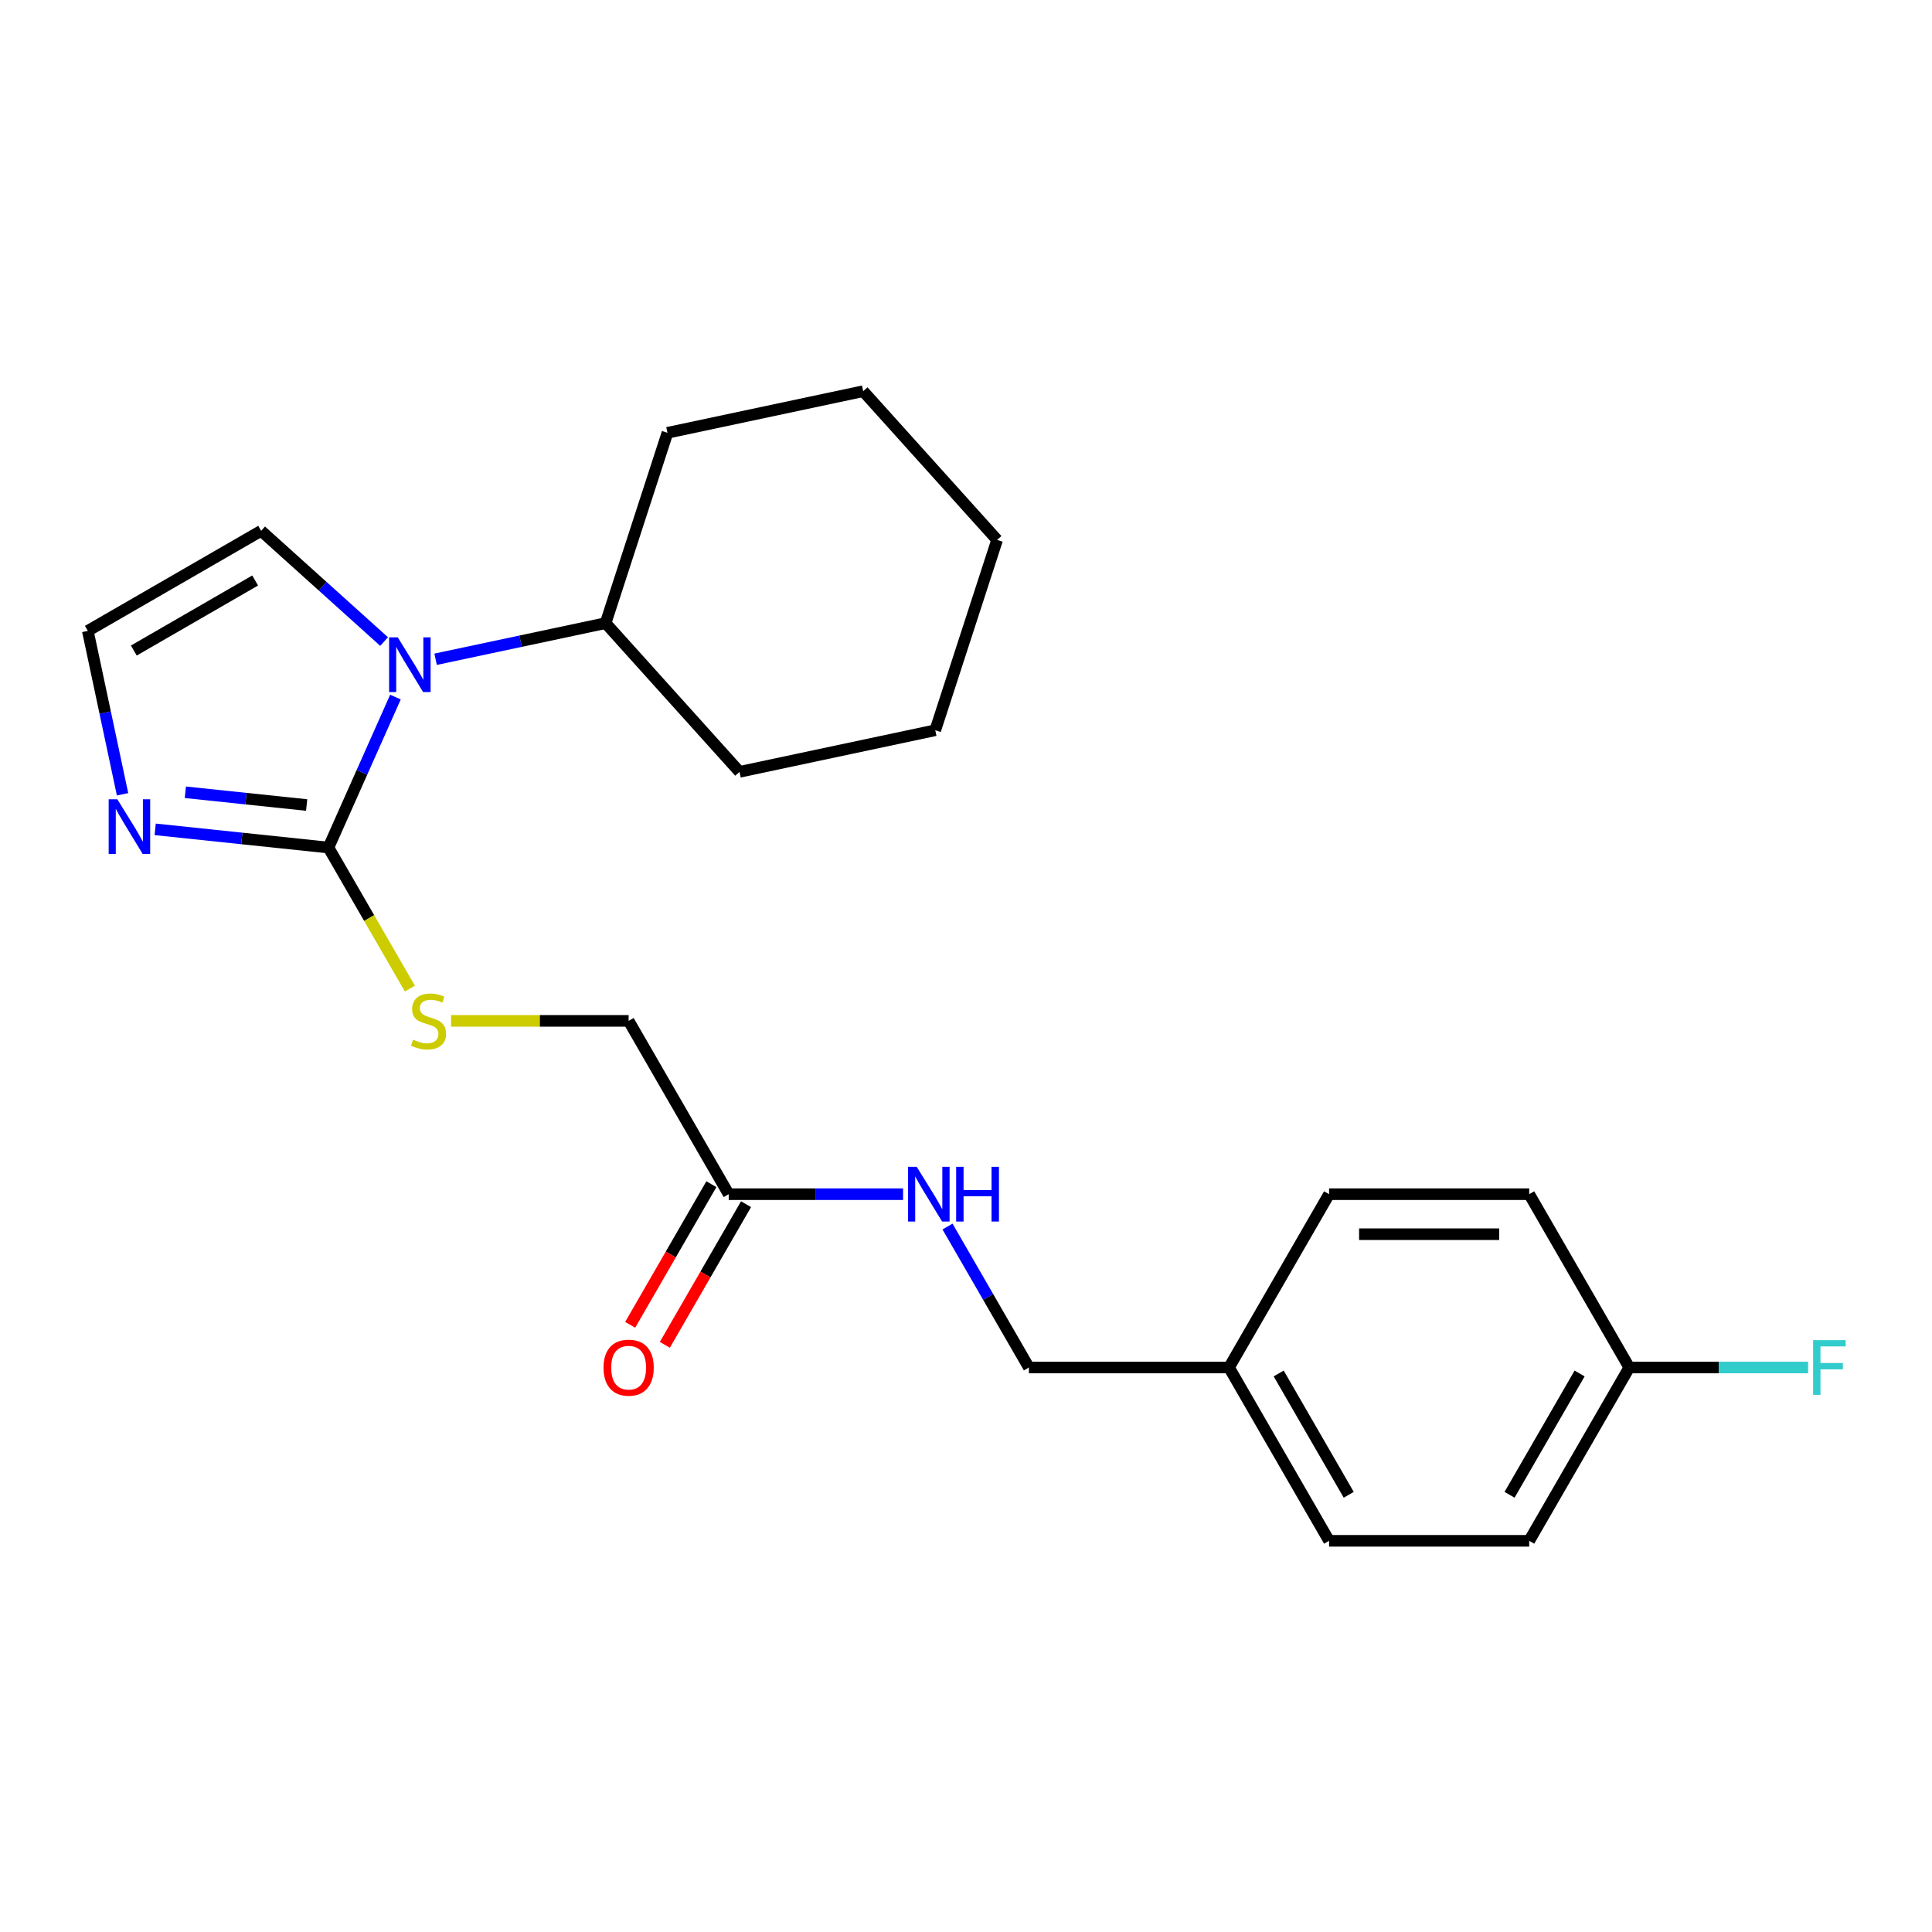 <?xml version='1.0' encoding='iso-8859-1'?>
<svg version='1.1' baseProfile='full'
              xmlns='http://www.w3.org/2000/svg'
                      xmlns:rdkit='http://www.rdkit.org/xml'
                      xmlns:xlink='http://www.w3.org/1999/xlink'
                  xml:space='preserve'
width='1000px' height='1000px' viewBox='0 0 1000 1000'>
<!-- END OF HEADER -->
<rect style='opacity:1.0;fill:#FFFFFF;stroke:none' width='1000' height='1000' x='0' y='0'> </rect>
<path class='bond-0' d='M 170.008,438.695 L 187.345,399.755' style='fill:none;fill-rule:evenodd;stroke:#000000;stroke-width:6px;stroke-linecap:butt;stroke-linejoin:miter;stroke-opacity:1' />
<path class='bond-0' d='M 187.345,399.755 L 204.682,360.815' style='fill:none;fill-rule:evenodd;stroke:#0000FF;stroke-width:6px;stroke-linecap:butt;stroke-linejoin:miter;stroke-opacity:1' />
<path class='bond-1' d='M 170.008,438.695 L 125.164,433.982' style='fill:none;fill-rule:evenodd;stroke:#000000;stroke-width:6px;stroke-linecap:butt;stroke-linejoin:miter;stroke-opacity:1' />
<path class='bond-1' d='M 125.164,433.982 L 80.321,429.268' style='fill:none;fill-rule:evenodd;stroke:#0000FF;stroke-width:6px;stroke-linecap:butt;stroke-linejoin:miter;stroke-opacity:1' />
<path class='bond-1' d='M 158.72,416.677 L 127.33,413.378' style='fill:none;fill-rule:evenodd;stroke:#000000;stroke-width:6px;stroke-linecap:butt;stroke-linejoin:miter;stroke-opacity:1' />
<path class='bond-1' d='M 127.33,413.378 L 95.939,410.079' style='fill:none;fill-rule:evenodd;stroke:#0000FF;stroke-width:6px;stroke-linecap:butt;stroke-linejoin:miter;stroke-opacity:1' />
<path class='bond-2' d='M 170.008,438.695 L 191.08,475.193' style='fill:none;fill-rule:evenodd;stroke:#000000;stroke-width:6px;stroke-linecap:butt;stroke-linejoin:miter;stroke-opacity:1' />
<path class='bond-2' d='M 191.08,475.193 L 212.153,511.692' style='fill:none;fill-rule:evenodd;stroke:#CCCC00;stroke-width:6px;stroke-linecap:butt;stroke-linejoin:miter;stroke-opacity:1' />
<path class='bond-4' d='M 198.81,332.064 L 166.986,303.409' style='fill:none;fill-rule:evenodd;stroke:#0000FF;stroke-width:6px;stroke-linecap:butt;stroke-linejoin:miter;stroke-opacity:1' />
<path class='bond-4' d='M 166.986,303.409 L 135.161,274.754' style='fill:none;fill-rule:evenodd;stroke:#000000;stroke-width:6px;stroke-linecap:butt;stroke-linejoin:miter;stroke-opacity:1' />
<path class='bond-7' d='M 225.469,341.232 L 269.465,331.881' style='fill:none;fill-rule:evenodd;stroke:#0000FF;stroke-width:6px;stroke-linecap:butt;stroke-linejoin:miter;stroke-opacity:1' />
<path class='bond-7' d='M 269.465,331.881 L 313.46,322.529' style='fill:none;fill-rule:evenodd;stroke:#000000;stroke-width:6px;stroke-linecap:butt;stroke-linejoin:miter;stroke-opacity:1' />
<path class='bond-3' d='M 63.431,411.118 L 54.443,368.832' style='fill:none;fill-rule:evenodd;stroke:#0000FF;stroke-width:6px;stroke-linecap:butt;stroke-linejoin:miter;stroke-opacity:1' />
<path class='bond-3' d='M 54.443,368.832 L 45.455,326.546' style='fill:none;fill-rule:evenodd;stroke:#000000;stroke-width:6px;stroke-linecap:butt;stroke-linejoin:miter;stroke-opacity:1' />
<path class='bond-9' d='M 233.47,528.402 L 279.427,528.402' style='fill:none;fill-rule:evenodd;stroke:#CCCC00;stroke-width:6px;stroke-linecap:butt;stroke-linejoin:miter;stroke-opacity:1' />
<path class='bond-9' d='M 279.427,528.402 L 325.385,528.402' style='fill:none;fill-rule:evenodd;stroke:#000000;stroke-width:6px;stroke-linecap:butt;stroke-linejoin:miter;stroke-opacity:1' />
<path class='bond-23' d='M 45.455,326.546 L 135.161,274.754' style='fill:none;fill-rule:evenodd;stroke:#000000;stroke-width:6px;stroke-linecap:butt;stroke-linejoin:miter;stroke-opacity:1' />
<path class='bond-23' d='M 69.269,336.719 L 132.064,300.464' style='fill:none;fill-rule:evenodd;stroke:#000000;stroke-width:6px;stroke-linecap:butt;stroke-linejoin:miter;stroke-opacity:1' />
<path class='bond-5' d='M 377.177,618.108 L 325.385,528.402' style='fill:none;fill-rule:evenodd;stroke:#000000;stroke-width:6px;stroke-linecap:butt;stroke-linejoin:miter;stroke-opacity:1' />
<path class='bond-6' d='M 377.177,618.108 L 422.304,618.108' style='fill:none;fill-rule:evenodd;stroke:#000000;stroke-width:6px;stroke-linecap:butt;stroke-linejoin:miter;stroke-opacity:1' />
<path class='bond-6' d='M 422.304,618.108 L 467.432,618.108' style='fill:none;fill-rule:evenodd;stroke:#0000FF;stroke-width:6px;stroke-linecap:butt;stroke-linejoin:miter;stroke-opacity:1' />
<path class='bond-8' d='M 368.206,612.929 L 347.191,649.328' style='fill:none;fill-rule:evenodd;stroke:#000000;stroke-width:6px;stroke-linecap:butt;stroke-linejoin:miter;stroke-opacity:1' />
<path class='bond-8' d='M 347.191,649.328 L 326.177,685.726' style='fill:none;fill-rule:evenodd;stroke:#FF0000;stroke-width:6px;stroke-linecap:butt;stroke-linejoin:miter;stroke-opacity:1' />
<path class='bond-8' d='M 386.148,623.288 L 365.133,659.686' style='fill:none;fill-rule:evenodd;stroke:#000000;stroke-width:6px;stroke-linecap:butt;stroke-linejoin:miter;stroke-opacity:1' />
<path class='bond-8' d='M 365.133,659.686 L 344.118,696.085' style='fill:none;fill-rule:evenodd;stroke:#FF0000;stroke-width:6px;stroke-linecap:butt;stroke-linejoin:miter;stroke-opacity:1' />
<path class='bond-10' d='M 490.432,634.858 L 511.493,671.337' style='fill:none;fill-rule:evenodd;stroke:#0000FF;stroke-width:6px;stroke-linecap:butt;stroke-linejoin:miter;stroke-opacity:1' />
<path class='bond-10' d='M 511.493,671.337 L 532.554,707.815' style='fill:none;fill-rule:evenodd;stroke:#000000;stroke-width:6px;stroke-linecap:butt;stroke-linejoin:miter;stroke-opacity:1' />
<path class='bond-18' d='M 313.46,322.529 L 382.772,399.507' style='fill:none;fill-rule:evenodd;stroke:#000000;stroke-width:6px;stroke-linecap:butt;stroke-linejoin:miter;stroke-opacity:1' />
<path class='bond-19' d='M 313.46,322.529 L 345.47,224.015' style='fill:none;fill-rule:evenodd;stroke:#000000;stroke-width:6px;stroke-linecap:butt;stroke-linejoin:miter;stroke-opacity:1' />
<path class='bond-12' d='M 532.554,707.815 L 636.138,707.815' style='fill:none;fill-rule:evenodd;stroke:#000000;stroke-width:6px;stroke-linecap:butt;stroke-linejoin:miter;stroke-opacity:1' />
<path class='bond-11' d='M 843.307,707.815 L 791.515,797.522' style='fill:none;fill-rule:evenodd;stroke:#000000;stroke-width:6px;stroke-linecap:butt;stroke-linejoin:miter;stroke-opacity:1' />
<path class='bond-11' d='M 817.597,710.913 L 781.342,773.707' style='fill:none;fill-rule:evenodd;stroke:#000000;stroke-width:6px;stroke-linecap:butt;stroke-linejoin:miter;stroke-opacity:1' />
<path class='bond-13' d='M 843.307,707.815 L 889.594,707.815' style='fill:none;fill-rule:evenodd;stroke:#000000;stroke-width:6px;stroke-linecap:butt;stroke-linejoin:miter;stroke-opacity:1' />
<path class='bond-13' d='M 889.594,707.815 L 935.882,707.815' style='fill:none;fill-rule:evenodd;stroke:#33CCCC;stroke-width:6px;stroke-linecap:butt;stroke-linejoin:miter;stroke-opacity:1' />
<path class='bond-25' d='M 843.307,707.815 L 791.515,618.108' style='fill:none;fill-rule:evenodd;stroke:#000000;stroke-width:6px;stroke-linecap:butt;stroke-linejoin:miter;stroke-opacity:1' />
<path class='bond-16' d='M 636.138,707.815 L 687.93,618.108' style='fill:none;fill-rule:evenodd;stroke:#000000;stroke-width:6px;stroke-linecap:butt;stroke-linejoin:miter;stroke-opacity:1' />
<path class='bond-17' d='M 636.138,707.815 L 687.93,797.522' style='fill:none;fill-rule:evenodd;stroke:#000000;stroke-width:6px;stroke-linecap:butt;stroke-linejoin:miter;stroke-opacity:1' />
<path class='bond-17' d='M 661.848,710.913 L 698.103,773.707' style='fill:none;fill-rule:evenodd;stroke:#000000;stroke-width:6px;stroke-linecap:butt;stroke-linejoin:miter;stroke-opacity:1' />
<path class='bond-14' d='M 791.515,618.108 L 687.93,618.108' style='fill:none;fill-rule:evenodd;stroke:#000000;stroke-width:6px;stroke-linecap:butt;stroke-linejoin:miter;stroke-opacity:1' />
<path class='bond-14' d='M 775.977,638.825 L 703.468,638.825' style='fill:none;fill-rule:evenodd;stroke:#000000;stroke-width:6px;stroke-linecap:butt;stroke-linejoin:miter;stroke-opacity:1' />
<path class='bond-15' d='M 791.515,797.522 L 687.93,797.522' style='fill:none;fill-rule:evenodd;stroke:#000000;stroke-width:6px;stroke-linecap:butt;stroke-linejoin:miter;stroke-opacity:1' />
<path class='bond-21' d='M 382.772,399.507 L 484.093,377.971' style='fill:none;fill-rule:evenodd;stroke:#000000;stroke-width:6px;stroke-linecap:butt;stroke-linejoin:miter;stroke-opacity:1' />
<path class='bond-20' d='M 345.47,224.015 L 446.791,202.478' style='fill:none;fill-rule:evenodd;stroke:#000000;stroke-width:6px;stroke-linecap:butt;stroke-linejoin:miter;stroke-opacity:1' />
<path class='bond-22' d='M 446.791,202.478 L 516.102,279.456' style='fill:none;fill-rule:evenodd;stroke:#000000;stroke-width:6px;stroke-linecap:butt;stroke-linejoin:miter;stroke-opacity:1' />
<path class='bond-24' d='M 484.093,377.971 L 516.102,279.456' style='fill:none;fill-rule:evenodd;stroke:#000000;stroke-width:6px;stroke-linecap:butt;stroke-linejoin:miter;stroke-opacity:1' />
<path  class='atom-1' d='M 205.88 329.906
L 215.16 344.906
Q 216.08 346.386, 217.56 349.066
Q 219.04 351.746, 219.12 351.906
L 219.12 329.906
L 222.88 329.906
L 222.88 358.226
L 219 358.226
L 209.04 341.826
Q 207.88 339.906, 206.64 337.706
Q 205.44 335.506, 205.08 334.826
L 205.08 358.226
L 201.4 358.226
L 201.4 329.906
L 205.88 329.906
' fill='#0000FF'/>
<path  class='atom-2' d='M 60.731 413.707
L 70.011 428.707
Q 70.931 430.187, 72.411 432.867
Q 73.891 435.547, 73.971 435.707
L 73.971 413.707
L 77.731 413.707
L 77.731 442.027
L 73.851 442.027
L 63.891 425.627
Q 62.731 423.707, 61.491 421.507
Q 60.291 419.307, 59.931 418.627
L 59.931 442.027
L 56.251 442.027
L 56.251 413.707
L 60.731 413.707
' fill='#0000FF'/>
<path  class='atom-3' d='M 213.8 538.122
Q 214.12 538.242, 215.44 538.802
Q 216.76 539.362, 218.2 539.722
Q 219.68 540.042, 221.12 540.042
Q 223.8 540.042, 225.36 538.762
Q 226.92 537.442, 226.92 535.162
Q 226.92 533.602, 226.12 532.642
Q 225.36 531.682, 224.16 531.162
Q 222.96 530.642, 220.96 530.042
Q 218.44 529.282, 216.92 528.562
Q 215.44 527.842, 214.36 526.322
Q 213.32 524.802, 213.32 522.242
Q 213.32 518.682, 215.72 516.482
Q 218.16 514.282, 222.96 514.282
Q 226.24 514.282, 229.96 515.842
L 229.04 518.922
Q 225.64 517.522, 223.08 517.522
Q 220.32 517.522, 218.8 518.682
Q 217.28 519.802, 217.32 521.762
Q 217.32 523.282, 218.08 524.202
Q 218.88 525.122, 220 525.642
Q 221.16 526.162, 223.08 526.762
Q 225.64 527.562, 227.16 528.362
Q 228.68 529.162, 229.76 530.802
Q 230.88 532.402, 230.88 535.162
Q 230.88 539.082, 228.24 541.202
Q 225.64 543.282, 221.28 543.282
Q 218.76 543.282, 216.84 542.722
Q 214.96 542.202, 212.72 541.282
L 213.8 538.122
' fill='#CCCC00'/>
<path  class='atom-7' d='M 474.501 603.948
L 483.781 618.948
Q 484.701 620.428, 486.181 623.108
Q 487.661 625.788, 487.741 625.948
L 487.741 603.948
L 491.501 603.948
L 491.501 632.268
L 487.621 632.268
L 477.661 615.868
Q 476.501 613.948, 475.261 611.748
Q 474.061 609.548, 473.701 608.868
L 473.701 632.268
L 470.021 632.268
L 470.021 603.948
L 474.501 603.948
' fill='#0000FF'/>
<path  class='atom-7' d='M 494.901 603.948
L 498.741 603.948
L 498.741 615.988
L 513.221 615.988
L 513.221 603.948
L 517.061 603.948
L 517.061 632.268
L 513.221 632.268
L 513.221 619.188
L 498.741 619.188
L 498.741 632.268
L 494.901 632.268
L 494.901 603.948
' fill='#0000FF'/>
<path  class='atom-9' d='M 312.385 707.895
Q 312.385 701.095, 315.745 697.295
Q 319.105 693.495, 325.385 693.495
Q 331.665 693.495, 335.025 697.295
Q 338.385 701.095, 338.385 707.895
Q 338.385 714.775, 334.985 718.695
Q 331.585 722.575, 325.385 722.575
Q 319.145 722.575, 315.745 718.695
Q 312.385 714.815, 312.385 707.895
M 325.385 719.375
Q 329.705 719.375, 332.025 716.495
Q 334.385 713.575, 334.385 707.895
Q 334.385 702.335, 332.025 699.535
Q 329.705 696.695, 325.385 696.695
Q 321.065 696.695, 318.705 699.495
Q 316.385 702.295, 316.385 707.895
Q 316.385 713.615, 318.705 716.495
Q 321.065 719.375, 325.385 719.375
' fill='#FF0000'/>
<path  class='atom-14' d='M 938.471 693.655
L 955.311 693.655
L 955.311 696.895
L 942.271 696.895
L 942.271 705.495
L 953.871 705.495
L 953.871 708.775
L 942.271 708.775
L 942.271 721.975
L 938.471 721.975
L 938.471 693.655
' fill='#33CCCC'/>
</svg>
